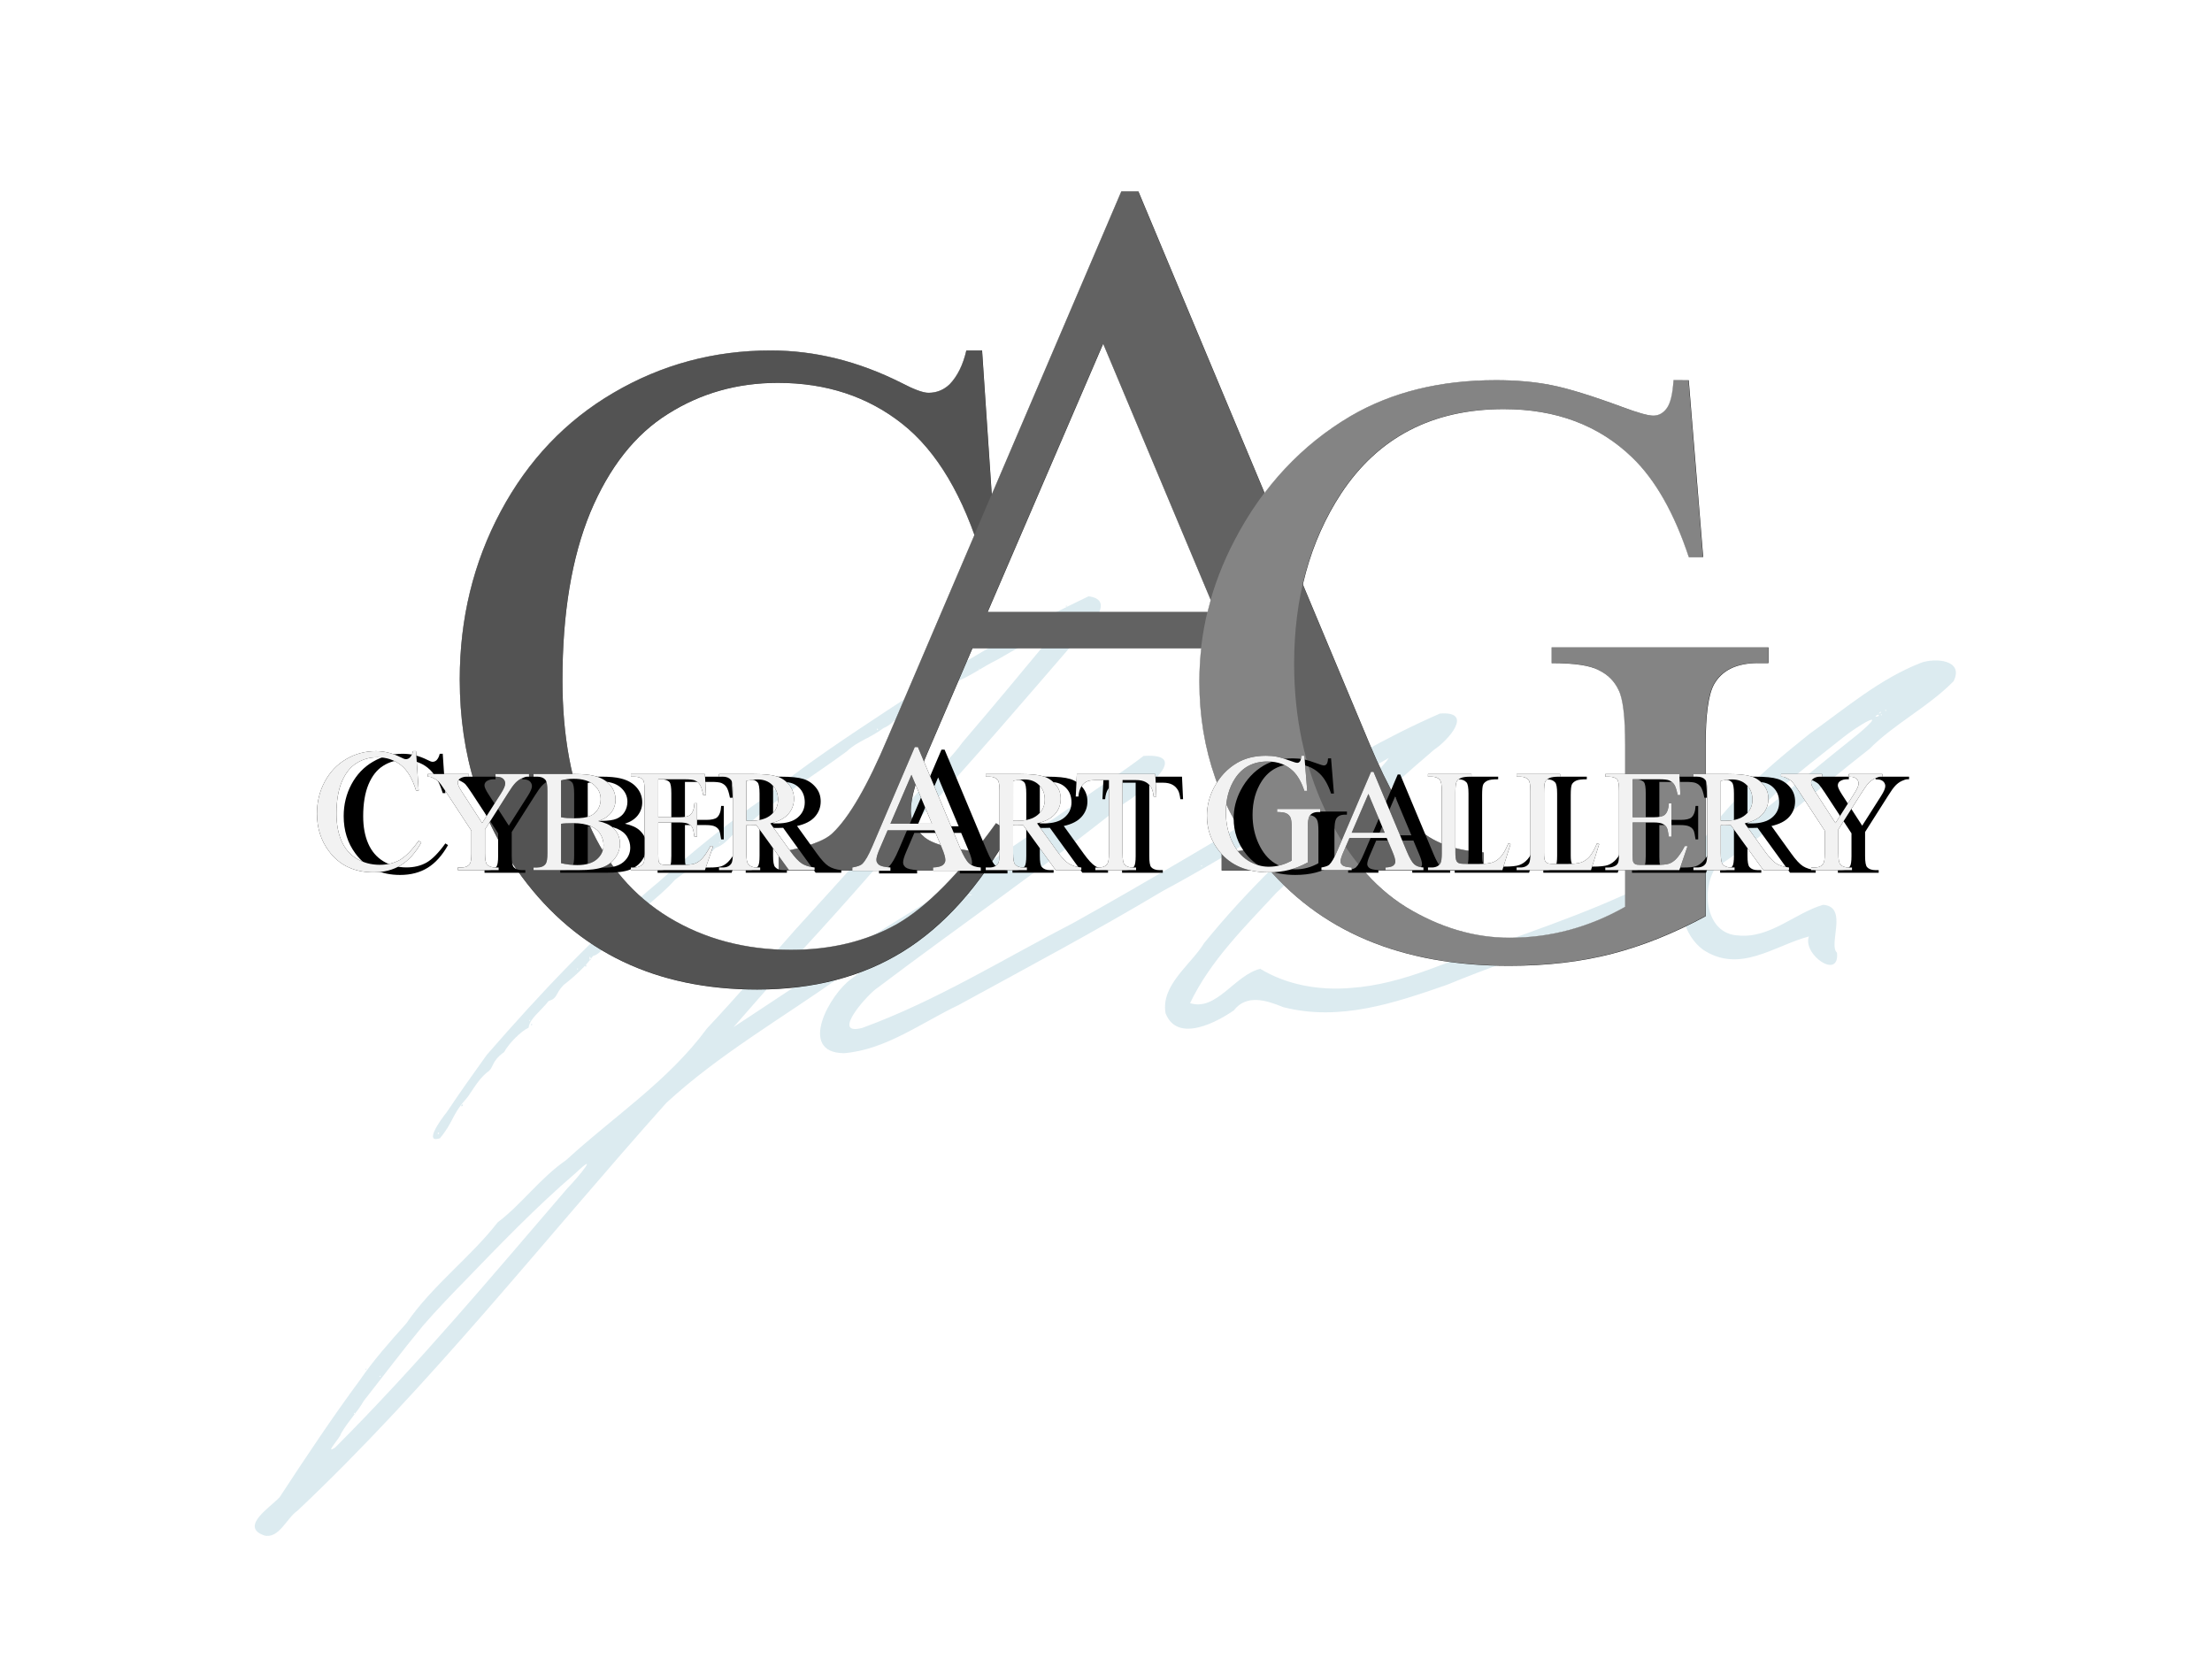 <?xml version="1.0" encoding="UTF-8" standalone="no"?>
<svg
   xmlns:dc="http://purl.org/dc/elements/1.1/"
   xmlns:cc="http://creativecommons.org/ns#"
   xmlns:rdf="http://www.w3.org/1999/02/22-rdf-syntax-ns#"
   xmlns:svg="http://www.w3.org/2000/svg"
   xmlns="http://www.w3.org/2000/svg"
   xmlns:sodipodi="http://sodipodi.sourceforge.net/DTD/sodipodi-0.dtd"
   xmlns:inkscape="http://www.inkscape.org/namespaces/inkscape"
   width="800"
   height="600"
   viewBox="0 0 211.667 158.75"
   version="1.1"
   id="svg4511"
   inkscape:version="1.0.2-2 (e86c870879, 2021-01-15)"
   sodipodi:docname="podpis4logoblack2.svg">
  <defs
     id="defs4505">
    <filter
       inkscape:collect="always"
       style="color-interpolation-filters:sRGB"
       id="filter1329"
       x="-0.108"
       width="1.217"
       y="-0.178"
       height="1.356">
      <feGaussianBlur
         inkscape:collect="always"
         stdDeviation="5.657"
         id="feGaussianBlur1331" />
    </filter>
    <filter
       inkscape:collect="always"
       style="color-interpolation-filters:sRGB"
       id="filter1848"
       x="-0.031"
       width="1.061"
       y="-0.382"
       height="1.763">
      <feGaussianBlur
         inkscape:collect="always"
         stdDeviation="1.906"
         id="feGaussianBlur1850" />
    </filter>
  </defs>
  <sodipodi:namedview
     id="base"
     pagecolor="#ffffff"
     bordercolor="#666666"
     borderopacity="1.0"
     inkscape:pageopacity="0.0"
     inkscape:pageshadow="2"
     inkscape:zoom="0.49497475"
     inkscape:cx="-306.52091"
     inkscape:cy="161.79369"
     inkscape:document-units="mm"
     inkscape:current-layer="layer5"
     inkscape:document-rotation="0"
     showgrid="false"
     units="px"
     showguides="true"
     inkscape:guide-bbox="true"
     inkscape:window-width="1920"
     inkscape:window-height="1001"
     inkscape:window-x="-4"
     inkscape:window-y="-4"
     inkscape:window-maximized="1">
    <sodipodi:guide
       position="-192.768,79.375"
       orientation="0,-1"
       id="guide5155" />
  </sodipodi:namedview>
  <g
     inkscape:groupmode="layer"
     id="layer3"
     inkscape:label="Warstwa 2"
     sodipodi:insensitive="true"
     style="display:inline">
    <path
       id="path847-2-9-0-7-2-3"
       style="display:inline;opacity:0.258;fill:#7ab4c6;fill-opacity:1;stroke-width:0.061"
       d="m 25.274,146.925 c -2.381,-0.846 0.629,-2.714 1.488,-3.663 2.46,-3.759 5.072,-7.681 7.667,-11.187 1.343,-1.955 2.758,-3.542 4.456,-5.443 2.437,-3.586 6.101,-6.275 8.741,-9.668 2.307,-1.74 4.022,-4.203 6.571,-5.972 4.5,-4.138 9.753,-7.545 13.458,-12.586 2.875,-3.061 5.59,-6.213 8.457,-9.454 4.361,-4.823 8.774,-9.57 12.871,-14.523 1.184,-1.087 2.338,-2.308 3.117,-3.39 3.051,-3.559 6.003,-7.128 8.954,-10.686 -1.936,0.665 -4.079,1.869 -5.594,2.759 -1.49,0.73 -2.585,1.605 -4.243,2.25 -1.1,1.088 -2.977,1.736 -4.111,2.685 -1.223,0.292 -1.507,1.197 -2.558,1.62 -1.262,0.963 -2.448,1.221 -3.521,2.232 -3.056,2.26 -6.439,4.293 -9.196,6.783 -1.652,0.599 -2,1.987 -3.364,2.456 -1.337,1.406 -2.496,1.971 -3.891,3.064 -1.51,1.719 -4.012,3.336 -5.169,4.953 -1.332,0.254 -1.405,1.962 -2.669,2.331 -0.649,0.938 -1.802,1.995 -2.815,2.774 -0.855,0.911 -0.524,1.241 -1.429,1.53 -0.757,0.979 -1.828,1.691 -1.91,2.549 -0.678,0.299 -1.861,1.452 -2.354,2.345 -1.292,0.923 -0.922,1.488 -1.628,1.937 -1.003,0.808 -1.583,2.148 -2.148,2.702 -1.195,1.368 -1.129,2.145 -2.364,3.602 -1.573,0.51 0.067,-1.759 0.666,-2.511 1.29,-1.936 2.486,-3.599 3.819,-5.469 5.166,-5.931 10.42,-11.539 16.481,-16.577 3.158,-2.818 6.518,-5.586 10.087,-8.032 3.798,-3.123 8.029,-5.888 11.959,-8.485 2.871,-1.902 5.173,-3.302 8.147,-5.045 3.358,-2.025 7.276,-3.995 10.911,-5.745 2.491,0.301 0.409,2.661 -0.62,3.543 -5.248,6.074 -10.502,12.251 -15.994,18.174 -3.909,4.485 -8.117,9.315 -12.35,13.818 -1.673,1.871 -3.351,3.822 -4.999,5.688 5.499,-3.605 10.983,-7.349 16.604,-10.796 5.653,-3.408 11.015,-7.055 16.43,-10.802 2.013,-1.442 4.213,-2.819 6.197,-4.351 4.764,-0.306 -0.044,3.398 -1.835,4.53 -7.598,6.109 -15.758,11.718 -23.63,17.667 -0.822,0.488 -4.617,4.675 -1.436,3.824 7.106,-2.596 13.515,-6.605 20.22,-10.062 6.93,-3.861 13.784,-7.978 20.525,-11.952 4.402,-2.961 9.478,-5.864 14.519,-8.061 3.299,-0.259 0.784,2.574 -0.558,3.456 -5.159,4.409 -10.059,9.022 -15.065,13.66 -3.031,3.281 -6.345,6.51 -8.289,10.594 2.528,0.803 4.265,-2.689 6.715,-3.285 2.506,1.525 5.574,2.089 8.629,1.834 5.229,-0.348 9.754,-2.803 14.543,-4.389 6.201,-2.218 12.471,-4.442 18.057,-7.875 2.676,-4.897 7.063,-8.642 11.369,-12.082 3.5,-2.478 6.627,-5.196 10.596,-6.759 1.335,-0.503 4.19,-0.327 3.15,1.755 -2.492,2.519 -5.643,4.048 -8.03,6.46 -4.876,3.814 -9.543,7.968 -14.753,11.397 -1.39,2.121 -0.938,6.32 2.173,6.469 3.057,0.302 5.435,-2.148 8.12,-2.933 2.459,0.155 0.462,3.824 1.337,4.589 0.248,2.647 -3.316,0.172 -2.693,-1.56 -3.328,0.878 -6.628,3.621 -10.177,1.232 -1.854,-1.449 -2.274,-3.887 -1.919,-5.99 -7.112,4.071 -15.092,6.305 -22.525,9.38 -5.032,1.748 -10.266,3.526 -15.677,2.141 -1.673,-0.693 -3.525,-1.235 -4.723,0.304 -1.437,1.007 -5.39,3.242 -6.54,0.276 -0.462,-2.706 2.394,-4.597 3.707,-6.727 4.033,-4.965 8.642,-9.394 13.462,-13.497 1.057,-1.623 3.284,-2.756 4.193,-4.199 -7.302,4.076 -14.281,8.79 -21.666,12.751 -6.266,3.747 -12.951,7.311 -19.494,10.887 -3.604,1.718 -7.001,4.3 -11,4.612 -4.451,-0.07 -1.302,-5.693 0.729,-7.109 2.34,-1.87 4.823,-3.261 7.124,-5.158 -2.804,1.273 -5.566,3.457 -8.266,5.021 -5.561,3.946 -11.522,7.362 -16.555,11.996 -11.675,13.06 -22.558,27.008 -35.319,39.047 -0.995,0.659 -1.76,2.722 -3.175,2.349 z m 6.8,-8.414 c 7.879,-7.884 14.958,-16.355 22.216,-24.799 1.19,-1.217 3.101,-3.644 0.781,-1.452 -3.783,3.243 -7.276,6.878 -10.709,10.432 -0.8,0.81 -2.751,2.833 -3.872,4.149 -1.91,2.305 -3.769,4.779 -5.688,7.217 -0.557,1.017 -1.443,1.863 -2.177,3.131 -0.025,0.344 -1.66,2.072 -0.552,1.322 z m 1.883,-3.26 c -0.073,-0.221 -0.149,0.216 0,0 z m 2.448,-3.505 c 0.068,-0.233 -0.235,0.038 0,0 z m 5.629,-23.297 c -0.155,-0.224 -0.233,0.217 0,0 z m 8.712,-10.829 c -0.091,-0.13 -0.156,0.235 0,0 z m 4.568,-4.901 c -0.073,-0.221 -0.149,0.216 0,0 z m 1.25,-0.942 c -0.239,-0.651 -0.178,0.41 0,0 z m 1.021,-1.172 c -0.313,-0.216 -0.285,0.122 0,0 z m 31.623,-2.379 c 4.481,-2.925 -1.722,0.529 0,0 z m 3.144,-2.418 c -0.236,-0.098 0.204,0.278 0,0 z m 0.454,-0.129 c 0.678,-0.141 -0.604,-0.052 0,0 z m 22.223,-2.823 c -0.149,-0.216 -0.073,0.221 0,0 z m -46.133,-2.239 c -0.073,-0.221 -0.149,0.216 0,0 z m 98.285,-1.83 c -0.103,-0.211 -0.128,0.318 0,0 z m 0.464,-0.351 c 0.529,-0.492 -0.909,0.561 0,0 z m 0.686,-0.571 c 3.231,-2.49 6.239,-5.071 9.531,-7.669 3.024,-2.569 -0.014,-0.832 -1.57,0.432 -2.999,2.42 -5.746,4.35 -8.262,7.272 l 0.302,-0.034 z m -84.309,-8.078 c -0.217,-0.23 -0.075,0.239 0,0 z m 95.744,-1.271 c 0.157,-0.384 -0.726,0.259 0,0 z m 0.303,-0.12 c -0.149,-0.216 -0.073,0.221 0,0 z m -0.123,-0.179 c 0.234,-0.326 -0.449,0.244 0,0 z m 0.546,-0.244 c -0.149,-0.216 -0.073,0.221 0,0 z M 93.714,63.968 c -0.116,0.025 0.086,0.265 0,0 z M 34.986,131.016 c 0.149,-0.216 0.073,0.221 0,0 z m 9.137,-25.154 c 0.082,-0.401 0.357,-0.003 0,0 z m 6.654,-7.82 c 0.233,-0.217 0.155,0.224 0,0 z m 5.204,-5.578 c 0.023,-0.504 0.263,0.199 0,0 z m 44.71,-33.811 c 0.236,-0.197 0.243,0.108 0,0 z m 1.271,-0.627 c 0.028,-0.162 0.358,0.054 0,0 z"
       sodipodi:nodetypes="cccccccccccccccccccccccccccccccccccccccccccccccccccccccccccccccccccccccccccccccccccccccccccccccccccccccccccccccccccccccccccccccccccccccccccccccccccc" />
  </g>
  <g
     inkscape:groupmode="layer"
     id="layer4"
     inkscape:label="Warstwa 3"
     style="display:inline;filter:url(#filter1329)"
     sodipodi:insensitive="true">
    <g
       id="g1030-1"
       style="font-size:18.393px;line-height:1.25;font-family:'Futura Md BT';-inkscape-font-specification:'Futura Md BT';letter-spacing:0px;word-spacing:0px;display:inline;fill:#000000;stroke-width:0.46"
       transform="matrix(3.052,0,0,3.052,22.34,8.342)">
      <g
         aria-label="C"
         id="text865-2-8-8-3-6"
         style="font-size:28.941px;line-height:1.25;font-family:'Futura Md BT';-inkscape-font-specification:'Futura Md BT';letter-spacing:0px;word-spacing:0px;fill:#000000;stroke-width:0.333">
        <path
           d="m 23.472,8.254 0.438,6.514 H 23.472 Q 22.596,11.843 20.971,10.557 19.345,9.271 17.07,9.271 q -1.908,0 -3.448,0.975 -1.54,0.961 -2.431,3.081 -0.876,2.12 -0.876,5.271 0,2.6 0.834,4.508 0.834,1.908 2.501,2.925 1.682,1.017 3.83,1.017 1.865,0 3.293,-0.791 1.427,-0.805 3.137,-3.18 l 0.438,0.283 q -1.441,2.558 -3.363,3.745 -1.922,1.187 -4.564,1.187 -4.762,0 -7.376,-3.533 -1.95,-2.628 -1.95,-6.189 0,-2.869 1.286,-5.271 1.286,-2.402 3.533,-3.716 2.261,-1.328 4.932,-1.328 2.077,0 4.098,1.017 0.594,0.311 0.848,0.311 0.382,0 0.664,-0.268 0.367,-0.382 0.523,-1.06 z"
           style="font-style:normal;font-variant:normal;font-weight:normal;font-stretch:normal;font-family:'Times New Roman';-inkscape-font-specification:'Times New Roman, ';fill:#000000;stroke-width:0.333"
           id="path8447-7" />
      </g>
      <g
         aria-label=" A"
         id="text865-6-1-0-2-4-1"
         style="font-size:31.435px;line-height:1.25;font-family:'Futura Md BT';-inkscape-font-specification:'Futura Md BT';letter-spacing:0px;word-spacing:0px;fill:#000000;stroke-width:0.361">
        <path
           d="m 31.229,17.591 h -8.058 l -1.412,3.285 q -0.522,1.213 -0.522,1.811 0,0.476 0.445,0.844 0.46,0.353 1.965,0.46 v 0.568 h -6.554 v -0.568 q 1.305,-0.23 1.688,-0.599 0.783,-0.737 1.734,-2.993 L 27.837,3.27 h 0.537 L 35.619,20.584 q 0.875,2.087 1.581,2.717 0.721,0.614 1.995,0.691 v 0.568 h -8.212 v -0.568 q 1.243,-0.061 1.673,-0.414 0.445,-0.353 0.445,-0.86 0,-0.675 -0.614,-2.134 z M 30.799,16.455 27.269,8.044 23.647,16.455 Z"
           style="font-style:normal;font-variant:normal;font-weight:normal;font-stretch:normal;font-family:'Times New Roman';-inkscape-font-specification:'Times New Roman, ';fill:#000000;stroke-width:0.361"
           id="path8444-3" />
      </g>
      <path
         d="m 45.628,9.188 0.453,5.542 H 45.628 q -0.686,-2.072 -1.774,-3.121 -1.567,-1.515 -4.027,-1.515 -3.354,0 -5.102,2.654 -1.463,2.24 -1.463,5.335 0,2.512 0.971,4.584 0.971,2.072 2.538,3.043 1.58,0.958 3.237,0.958 0.971,0 1.878,-0.246 0.906,-0.246 1.748,-0.725 v -5.076 q 0,-1.321 -0.207,-1.722 -0.194,-0.414 -0.622,-0.622 -0.414,-0.22 -1.476,-0.22 v -0.492 h 6.798 v 0.492 h -0.324 q -1.01,0 -1.385,0.673 -0.259,0.479 -0.259,1.89 v 5.374 q -1.489,0.803 -2.939,1.178 -1.45,0.376 -3.224,0.376 -5.089,0 -7.73,-3.263 -1.981,-2.447 -1.981,-5.646 0,-2.318 1.114,-4.441 1.321,-2.525 3.626,-3.885 1.929,-1.127 4.558,-1.127 0.958,0 1.735,0.155 0.79,0.155 2.227,0.686 0.725,0.272 0.971,0.272 0.246,0 0.414,-0.22 0.181,-0.233 0.22,-0.893 z"
         style="font-style:normal;font-variant:normal;font-weight:normal;font-stretch:normal;font-size:26.519px;line-height:1.25;font-family:'Times New Roman';-inkscape-font-specification:'Times New Roman, ';letter-spacing:0px;word-spacing:0px;fill:#000000;fill-opacity:1;stroke-width:0.305"
         id="path8450-3" />
    </g>
  </g>
  <g
     inkscape:label="Warstwa 1"
     inkscape:groupmode="layer"
     id="layer1"
     style="display:inline;opacity:0.545"
     sodipodi:insensitive="true">
    <g
       aria-label="CYBER ART GALLERY"
       id="text835-2-1-7-4-1"
       style="font-size:18.393px;line-height:1.25;font-family:'Futura Md BT';-inkscape-font-specification:'Futura Md BT';letter-spacing:0px;word-spacing:0px;display:inline;opacity:1;stroke-width:0.46"
       transform="matrix(2.626,0,0,2.626,21.999,14.648)">
      <g
         id="g1560-7-7-2-4"
         transform="matrix(1.162,0,0,1.162,0.13,-2.402)">
        <g
           id="g1030">
          <g
             aria-label="C"
             id="text865-2-8-8-3"
             style="font-size:28.941px;line-height:1.25;font-family:'Futura Md BT';-inkscape-font-specification:'Futura Md BT';letter-spacing:0px;word-spacing:0px;fill:#999999;stroke-width:0.333">
            <path
               d="m 23.472,8.254 0.438,6.514 H 23.472 Q 22.596,11.843 20.971,10.557 19.345,9.271 17.07,9.271 q -1.908,0 -3.448,0.975 -1.54,0.961 -2.431,3.081 -0.876,2.12 -0.876,5.271 0,2.6 0.834,4.508 0.834,1.908 2.501,2.925 1.682,1.017 3.83,1.017 1.865,0 3.293,-0.791 1.427,-0.805 3.137,-3.18 l 0.438,0.283 q -1.441,2.558 -3.363,3.745 -1.922,1.187 -4.564,1.187 -4.762,0 -7.376,-3.533 -1.95,-2.628 -1.95,-6.189 0,-2.869 1.286,-5.271 1.286,-2.402 3.533,-3.716 2.261,-1.328 4.932,-1.328 2.077,0 4.098,1.017 0.594,0.311 0.848,0.311 0.382,0 0.664,-0.268 0.367,-0.382 0.523,-1.06 z"
               style="font-style:normal;font-variant:normal;font-weight:normal;font-stretch:normal;font-family:'Times New Roman';-inkscape-font-specification:'Times New Roman, ';fill:#999999;stroke-width:0.333"
               id="path8447" />
          </g>
          <g
             aria-label=" A"
             id="text865-6-1-0-2-4"
             style="font-size:31.435px;line-height:1.25;font-family:'Futura Md BT';-inkscape-font-specification:'Futura Md BT';letter-spacing:0px;word-spacing:0px;fill:#b3b3b3;stroke-width:0.361">
            <path
               d="m 31.229,17.591 h -8.058 l -1.412,3.285 q -0.522,1.213 -0.522,1.811 0,0.476 0.445,0.844 0.46,0.353 1.965,0.46 v 0.568 h -6.554 v -0.568 q 1.305,-0.23 1.688,-0.599 0.783,-0.737 1.734,-2.993 L 27.837,3.27 h 0.537 L 35.619,20.584 q 0.875,2.087 1.581,2.717 0.721,0.614 1.995,0.691 v 0.568 h -8.212 v -0.568 q 1.243,-0.061 1.673,-0.414 0.445,-0.353 0.445,-0.86 0,-0.675 -0.614,-2.134 z M 30.799,16.455 27.269,8.044 23.647,16.455 Z"
               style="font-style:normal;font-variant:normal;font-weight:normal;font-stretch:normal;font-family:'Times New Roman';-inkscape-font-specification:'Times New Roman, ';fill:#b3b3b3;stroke-width:0.361"
               id="path8444" />
          </g>
          <path
             d="m 45.628,9.188 0.453,5.542 H 45.628 q -0.686,-2.072 -1.774,-3.121 -1.567,-1.515 -4.027,-1.515 -3.354,0 -5.102,2.654 -1.463,2.24 -1.463,5.335 0,2.512 0.971,4.584 0.971,2.072 2.538,3.043 1.58,0.958 3.237,0.958 0.971,0 1.878,-0.246 0.906,-0.246 1.748,-0.725 v -5.076 q 0,-1.321 -0.207,-1.722 -0.194,-0.414 -0.622,-0.622 -0.414,-0.22 -1.476,-0.22 v -0.492 h 6.798 v 0.492 h -0.324 q -1.01,0 -1.385,0.673 -0.259,0.479 -0.259,1.89 v 5.374 q -1.489,0.803 -2.939,1.178 -1.45,0.376 -3.224,0.376 -5.089,0 -7.73,-3.263 -1.981,-2.447 -1.981,-5.646 0,-2.318 1.114,-4.441 1.321,-2.525 3.626,-3.885 1.929,-1.127 4.558,-1.127 0.958,0 1.735,0.155 0.79,0.155 2.227,0.686 0.725,0.272 0.971,0.272 0.246,0 0.414,-0.22 0.181,-0.233 0.22,-0.893 z"
             style="font-style:normal;font-variant:normal;font-weight:normal;font-stretch:normal;font-size:26.519px;line-height:1.25;font-family:'Times New Roman';-inkscape-font-specification:'Times New Roman, ';letter-spacing:0px;word-spacing:0px;fill:#f2f2f2;fill-opacity:1;stroke-width:0.305"
             id="path8450" />
        </g>
      </g>
    </g>
  </g>
  <g
     inkscape:groupmode="layer"
     id="layer5"
     inkscape:label="Warstwa 4"
     style="display:inline;filter:url(#filter1848)">
    <g
       id="g1348-0"
       style="display:inline;fill:#000000">
      <path
         d="m 39.81,71.876 0.253,3.77 H 39.81 q -0.507,-1.693 -1.447,-2.437 -0.94,-0.744 -2.257,-0.744 -1.104,0 -1.995,0.564 -0.891,0.556 -1.407,1.783 -0.507,1.227 -0.507,3.05 0,1.505 0.482,2.609 0.482,1.104 1.447,1.693 0.973,0.589 2.216,0.589 1.079,0 1.905,-0.458 0.826,-0.466 1.815,-1.84 l 0.253,0.164 q -0.834,1.48 -1.946,2.167 -1.112,0.687 -2.641,0.687 -2.756,0 -4.269,-2.044 -1.128,-1.521 -1.128,-3.582 0,-1.66 0.744,-3.05 0.744,-1.39 2.044,-2.151 1.308,-0.769 2.854,-0.769 1.202,0 2.371,0.589 0.343,0.18 0.491,0.18 0.221,0 0.384,-0.155 0.213,-0.221 0.303,-0.613 z"
         style="font-style:normal;font-variant:normal;font-weight:normal;font-stretch:normal;font-size:18.393px;line-height:1.25;font-family:'Times New Roman';-inkscape-font-specification:'Times New Roman, ';letter-spacing:0px;word-spacing:0px;display:inline;fill:#000000;stroke-width:0.419"
         id="path832-4-1-1-6-3" />
      <path
         d="m 47.415,74.069 h 3.207 v 0.251 h -0.176 q -0.176,0 -0.515,0.156 -0.339,0.156 -0.617,0.447 -0.278,0.291 -0.685,0.949 l -2.217,3.491 v 2.305 q 0,0.847 0.19,1.058 0.258,0.285 0.814,0.285 h 0.298 v 0.251 h -3.905 v -0.251 h 0.325 q 0.583,0 0.827,-0.353 0.149,-0.217 0.149,-0.99 v -2.176 l -2.522,-3.851 q -0.447,-0.678 -0.61,-0.847 -0.156,-0.17 -0.658,-0.407 -0.135,-0.068 -0.393,-0.068 v -0.251 h 3.932 v 0.251 h -0.203 q -0.319,0 -0.59,0.149 -0.264,0.149 -0.264,0.447 0,0.244 0.414,0.881 l 1.919,2.963 1.803,-2.834 q 0.407,-0.637 0.407,-0.949 0,-0.19 -0.102,-0.339 -0.095,-0.149 -0.278,-0.23 -0.183,-0.088 -0.549,-0.088 z"
         style="font-style:normal;font-variant:normal;font-weight:normal;font-stretch:normal;font-size:18.393px;line-height:1.25;font-family:'Times New Roman';-inkscape-font-specification:'Times New Roman, ';letter-spacing:0px;word-spacing:0px;display:inline;fill:#000000;stroke-width:0.347"
         id="path834-5-5-7-7-2" />
      <path
         d="m 57.238,78.57 q 0.956,0.203 1.43,0.651 0.658,0.624 0.658,1.525 0,0.685 -0.434,1.315 -0.434,0.624 -1.193,0.915 -0.752,0.285 -2.305,0.285 h -4.339 v -0.251 h 0.346 q 0.576,0 0.827,-0.366 0.156,-0.237 0.156,-1.01 v -5.939 q 0,-0.854 -0.197,-1.078 -0.264,-0.298 -0.786,-0.298 h -0.346 v -0.251 h 3.973 q 1.112,0 1.783,0.163 1.017,0.244 1.552,0.868 0.536,0.617 0.536,1.424 0,0.691 -0.42,1.241 -0.42,0.542 -1.241,0.807 z m -3.552,-0.366 q 0.251,0.047 0.569,0.075 0.325,0.021 0.712,0.021 0.99,0 1.485,-0.21 0.502,-0.217 0.766,-0.658 0.264,-0.441 0.264,-0.963 0,-0.807 -0.658,-1.376 -0.658,-0.569 -1.919,-0.569 -0.678,0 -1.22,0.149 z m 0,4.393 q 0.786,0.183 1.552,0.183 1.227,0 1.871,-0.549 0.644,-0.556 0.644,-1.369 0,-0.536 -0.291,-1.03 -0.292,-0.495 -0.949,-0.78 -0.658,-0.285 -1.627,-0.285 -0.42,0 -0.719,0.014 -0.298,0.014 -0.481,0.047 z"
         style="font-style:normal;font-variant:normal;font-weight:normal;font-stretch:normal;font-size:18.393px;line-height:1.25;font-family:'Times New Roman';-inkscape-font-specification:'Times New Roman, ';letter-spacing:0px;word-spacing:0px;display:inline;fill:#000000;stroke-width:0.347"
         id="path836-8-0-5-5-8" />
      <path
         d="m 62.987,74.57 v 3.634 h 2.02 q 0.786,0 1.051,-0.237 0.353,-0.312 0.393,-1.098 h 0.251 v 3.2 h -0.251 q -0.095,-0.671 -0.19,-0.861 -0.122,-0.237 -0.4,-0.373 -0.278,-0.135 -0.854,-0.135 h -2.02 v 3.03 q 0,0.61 0.054,0.746 0.054,0.129 0.19,0.21 0.135,0.075 0.515,0.075 h 1.559 q 0.78,0 1.132,-0.108 0.352,-0.108 0.678,-0.427 0.42,-0.42 0.861,-1.268 h 0.271 l -0.793,2.305 H 60.37 V 83.01 h 0.325 q 0.325,0 0.617,-0.156 0.217,-0.108 0.291,-0.325 0.081,-0.217 0.081,-0.888 v -5.972 q 0,-0.875 -0.176,-1.078 -0.244,-0.271 -0.814,-0.271 H 60.37 V 74.069 h 7.084 l 0.102,2.013 h -0.264 q -0.142,-0.725 -0.319,-0.997 -0.169,-0.271 -0.508,-0.414 -0.271,-0.102 -0.956,-0.102 z"
         style="font-style:normal;font-variant:normal;font-weight:normal;font-stretch:normal;font-size:18.393px;line-height:1.25;font-family:'Times New Roman';-inkscape-font-specification:'Times New Roman, ';letter-spacing:0px;word-spacing:0px;display:inline;fill:#000000;stroke-width:0.347"
         id="path838-6-3-6-97-6" />
      <path
         d="m 77.949,83.261 h -2.454 l -3.112,-4.298 q -0.346,0.014 -0.563,0.014 -0.088,0 -0.19,0 -0.102,-0.007 -0.21,-0.014 v 2.671 q 0,0.868 0.19,1.078 0.258,0.298 0.773,0.298 h 0.359 v 0.251 h -3.939 v -0.251 h 0.346 q 0.583,0 0.834,-0.38 0.143,-0.21 0.143,-0.997 v -5.939 q 0,-0.868 -0.19,-1.078 -0.264,-0.298 -0.786,-0.298 H 68.804 V 74.069 h 3.349 q 1.464,0 2.156,0.217 0.698,0.21 1.18,0.786 0.488,0.569 0.488,1.363 0,0.847 -0.556,1.471 -0.549,0.624 -1.708,0.881 l 1.898,2.637 q 0.651,0.908 1.119,1.207 0.468,0.298 1.22,0.38 z m -6.528,-4.725 q 0.129,0 0.224,0.007 0.095,0 0.156,0 1.315,0 1.98,-0.569 0.671,-0.569 0.671,-1.451 0,-0.861 -0.542,-1.397 -0.536,-0.542 -1.424,-0.542 -0.393,0 -1.064,0.129 z"
         style="font-style:normal;font-variant:normal;font-weight:normal;font-stretch:normal;font-size:18.393px;line-height:1.25;font-family:'Times New Roman';-inkscape-font-specification:'Times New Roman, ';letter-spacing:0px;word-spacing:0px;display:inline;fill:#000000;stroke-width:0.347"
         id="path840-3-3-5-3-8" />
      <path
         d="m 89.418,79.451 h -4.481 l -0.785,1.827 q -0.29,0.674 -0.29,1.007 0,0.265 0.248,0.469 0.256,0.196 1.093,0.256 v 0.316 h -3.645 v -0.316 q 0.726,-0.128 0.939,-0.333 0.435,-0.41 0.965,-1.664 l 4.072,-9.526 h 0.299 l 4.029,9.628 q 0.487,1.161 0.879,1.511 0.401,0.341 1.11,0.384 v 0.316 h -4.567 v -0.316 q 0.691,-0.034 0.93,-0.23 0.248,-0.196 0.248,-0.478 0,-0.376 -0.341,-1.186 z m -0.239,-0.632 -1.963,-4.678 -2.015,4.678 z"
         style="font-style:normal;font-variant:normal;font-weight:normal;font-stretch:normal;font-size:18.393px;line-height:1.25;font-family:'Times New Roman';-inkscape-font-specification:'Times New Roman, ';letter-spacing:0px;word-spacing:0px;display:inline;fill:#000000;stroke-width:0.437"
         id="path842-8-0-32-9-8" />
      <path
         d="m 103.472,83.261 h -2.454 l -3.112,-4.298 q -0.346,0.014 -0.563,0.014 -0.088,0 -0.19,0 -0.102,-0.007 -0.21,-0.014 v 2.671 q 0,0.868 0.19,1.078 0.258,0.298 0.773,0.298 h 0.359 v 0.251 H 94.327 v -0.251 h 0.346 q 0.583,0 0.834,-0.38 0.142,-0.21 0.142,-0.997 v -5.939 q 0,-0.868 -0.19,-1.078 -0.264,-0.298 -0.786,-0.298 H 94.327 V 74.069 h 3.349 q 1.464,0 2.156,0.217 0.698,0.21 1.18,0.786 0.488,0.569 0.488,1.363 0,0.847 -0.556,1.471 -0.549,0.624 -1.708,0.881 l 1.898,2.637 q 0.651,0.908 1.119,1.207 0.468,0.298 1.22,0.38 z m -6.528,-4.725 q 0.129,0 0.224,0.007 0.095,0 0.156,0 1.315,0 1.98,-0.569 0.671,-0.569 0.671,-1.451 0,-0.861 -0.542,-1.397 -0.536,-0.542 -1.424,-0.542 -0.393,0 -1.064,0.129 z"
         style="font-style:normal;font-variant:normal;font-weight:normal;font-stretch:normal;font-size:18.393px;line-height:1.25;font-family:'Times New Roman';-inkscape-font-specification:'Times New Roman, ';letter-spacing:0px;word-spacing:0px;display:inline;fill:#000000;stroke-width:0.347"
         id="path844-2-2-4-6-4" />
      <path
         d="m 110.55,74.069 0.102,2.156 h -0.258 q -0.075,-0.569 -0.203,-0.814 -0.21,-0.393 -0.563,-0.576 -0.346,-0.19 -0.915,-0.19 h -1.295 v 7.023 q 0,0.847 0.183,1.058 0.258,0.285 0.793,0.285 h 0.319 v 0.251 h -3.898 v -0.251 h 0.325 q 0.583,0 0.827,-0.353 0.149,-0.217 0.149,-0.99 v -7.023 h -1.105 q -0.644,0 -0.915,0.095 -0.353,0.129 -0.603,0.495 -0.251,0.366 -0.298,0.99 h -0.258 l 0.108,-2.156 z"
         style="font-style:normal;font-variant:normal;font-weight:normal;font-stretch:normal;font-size:18.393px;line-height:1.25;font-family:'Times New Roman';-inkscape-font-specification:'Times New Roman, ';letter-spacing:0px;word-spacing:0px;display:inline;fill:#000000;stroke-width:0.347"
         id="path846-4-9-01-4-1" />
      <path
         d="m 124.814,72.316 0.275,3.367 h -0.275 q -0.417,-1.259 -1.078,-1.896 -0.952,-0.92 -2.446,-0.92 -2.037,0 -3.099,1.613 -0.889,1.361 -0.889,3.241 0,1.526 0.59,2.785 0.59,1.259 1.542,1.849 0.96,0.582 1.967,0.582 0.59,0 1.141,-0.149 0.551,-0.149 1.062,-0.441 v -3.084 q 0,-0.802 -0.126,-1.046 -0.118,-0.252 -0.378,-0.378 -0.252,-0.134 -0.897,-0.134 v -0.299 h 4.13 v 0.299 h -0.197 q -0.614,0 -0.842,0.409 -0.157,0.291 -0.157,1.149 v 3.265 q -0.905,0.488 -1.786,0.716 -0.881,0.228 -1.959,0.228 -3.092,0 -4.696,-1.982 -1.204,-1.487 -1.204,-3.43 0,-1.408 0.677,-2.698 0.802,-1.534 2.203,-2.36 1.172,-0.684 2.769,-0.684 0.582,0 1.054,0.095 0.48,0.094 1.353,0.417 0.441,0.165 0.59,0.165 0.149,0 0.252,-0.134 0.11,-0.142 0.134,-0.543 z"
         style="font-style:normal;font-variant:normal;font-weight:normal;font-stretch:normal;font-size:18.393px;line-height:1.25;font-family:'Times New Roman';-inkscape-font-specification:'Times New Roman, ';letter-spacing:0px;word-spacing:0px;display:inline;fill:#000000;stroke-width:0.403"
         id="path848-1-8-71-4-6" />
      <path
         d="m 132.691,80.183 h -3.559 l -0.624,1.451 q -0.23,0.536 -0.23,0.8 0,0.21 0.197,0.373 0.203,0.156 0.868,0.203 v 0.251 h -2.895 v -0.251 q 0.576,-0.102 0.746,-0.264 0.346,-0.325 0.766,-1.322 l 3.234,-7.566 h 0.237 l 3.2,7.647 q 0.386,0.922 0.698,1.2 0.319,0.271 0.881,0.305 v 0.251 h -3.627 v -0.251 q 0.549,-0.027 0.739,-0.183 0.197,-0.156 0.197,-0.38 0,-0.298 -0.271,-0.942 z m -0.189,-0.502 -1.559,-3.715 -1.6,3.715 z"
         style="font-style:normal;font-variant:normal;font-weight:normal;font-stretch:normal;font-size:18.393px;line-height:1.25;font-family:'Times New Roman';-inkscape-font-specification:'Times New Roman, ';letter-spacing:0px;word-spacing:0px;display:inline;fill:#000000;stroke-width:0.347"
         id="path850-5-7-1-9-0" />
      <path
         d="m 144.324,80.719 0.224,0.047 -0.786,2.495 h -7.118 v -0.251 h 0.346 q 0.583,0 0.834,-0.38 0.142,-0.217 0.142,-1.003 v -5.932 q 0,-0.861 -0.19,-1.078 -0.264,-0.298 -0.786,-0.298 h -0.346 v -0.251 h 4.162 v 0.251 q -0.732,-0.007 -1.03,0.135 -0.291,0.142 -0.4,0.359 -0.108,0.217 -0.108,1.037 v 5.776 q 0,0.563 0.108,0.773 0.082,0.142 0.251,0.21 0.169,0.068 1.058,0.068 h 0.671 q 1.058,0 1.485,-0.156 0.427,-0.156 0.78,-0.549 0.353,-0.4 0.705,-1.254 z"
         style="font-style:normal;font-variant:normal;font-weight:normal;font-stretch:normal;font-size:18.393px;line-height:1.25;font-family:'Times New Roman';-inkscape-font-specification:'Times New Roman, ';letter-spacing:0px;word-spacing:0px;display:inline;fill:#000000;stroke-width:0.347"
         id="path852-3-2-1-5-1" />
      <path
         d="m 152.805,80.719 0.224,0.047 -0.786,2.495 h -7.118 v -0.251 h 0.346 q 0.583,0 0.834,-0.38 0.142,-0.217 0.142,-1.003 v -5.932 q 0,-0.861 -0.19,-1.078 -0.264,-0.298 -0.786,-0.298 h -0.346 v -0.251 h 4.162 v 0.251 q -0.732,-0.007 -1.03,0.135 -0.291,0.142 -0.4,0.359 -0.108,0.217 -0.108,1.037 v 5.776 q 0,0.563 0.108,0.773 0.082,0.142 0.251,0.21 0.17,0.068 1.058,0.068 h 0.671 q 1.058,0 1.485,-0.156 0.427,-0.156 0.78,-0.549 0.353,-0.4 0.705,-1.254 z"
         style="font-style:normal;font-variant:normal;font-weight:normal;font-stretch:normal;font-size:18.393px;line-height:1.25;font-family:'Times New Roman';-inkscape-font-specification:'Times New Roman, ';letter-spacing:0px;word-spacing:0px;display:inline;fill:#000000;stroke-width:0.347"
         id="path854-8-9-3-6-8" />
      <path
         d="m 156.228,74.57 v 3.634 h 2.02 q 0.786,0 1.051,-0.237 0.353,-0.312 0.393,-1.098 h 0.251 v 3.2 h -0.251 q -0.095,-0.671 -0.19,-0.861 -0.122,-0.237 -0.4,-0.373 -0.278,-0.135 -0.854,-0.135 h -2.02 v 3.03 q 0,0.61 0.054,0.746 0.054,0.129 0.19,0.21 0.135,0.075 0.515,0.075 h 1.559 q 0.78,0 1.132,-0.108 0.352,-0.108 0.678,-0.427 0.42,-0.42 0.861,-1.268 h 0.271 l -0.793,2.305 h -7.084 V 83.01 h 0.325 q 0.325,0 0.617,-0.156 0.217,-0.108 0.291,-0.325 0.082,-0.217 0.082,-0.888 v -5.972 q 0,-0.875 -0.176,-1.078 -0.244,-0.271 -0.813,-0.271 H 153.612 V 74.069 h 7.084 l 0.102,2.013 h -0.264 q -0.143,-0.725 -0.319,-0.997 -0.169,-0.271 -0.508,-0.414 -0.271,-0.102 -0.956,-0.102 z"
         style="font-style:normal;font-variant:normal;font-weight:normal;font-stretch:normal;font-size:18.393px;line-height:1.25;font-family:'Times New Roman';-inkscape-font-specification:'Times New Roman, ';letter-spacing:0px;word-spacing:0px;display:inline;fill:#000000;stroke-width:0.347"
         id="path856-18-1-3-3-9" />
      <path
         d="m 171.19,83.261 h -2.454 l -3.112,-4.298 q -0.346,0.014 -0.563,0.014 -0.088,0 -0.19,0 -0.102,-0.007 -0.21,-0.014 v 2.671 q 0,0.868 0.19,1.078 0.258,0.298 0.773,0.298 h 0.359 v 0.251 h -3.939 v -0.251 h 0.346 q 0.583,0 0.834,-0.38 0.142,-0.21 0.142,-0.997 v -5.939 q 0,-0.868 -0.19,-1.078 -0.264,-0.298 -0.786,-0.298 h -0.346 V 74.069 h 3.349 q 1.464,0 2.156,0.217 0.698,0.21 1.18,0.786 0.488,0.569 0.488,1.363 0,0.847 -0.556,1.471 -0.549,0.624 -1.708,0.881 l 1.898,2.637 q 0.651,0.908 1.119,1.207 0.468,0.298 1.22,0.38 z m -6.528,-4.725 q 0.129,0 0.224,0.007 0.095,0 0.156,0 1.315,0 1.979,-0.569 0.671,-0.569 0.671,-1.451 0,-0.861 -0.542,-1.397 -0.536,-0.542 -1.424,-0.542 -0.393,0 -1.064,0.129 z"
         style="font-style:normal;font-variant:normal;font-weight:normal;font-stretch:normal;font-size:18.393px;line-height:1.25;font-family:'Times New Roman';-inkscape-font-specification:'Times New Roman, ';letter-spacing:0px;word-spacing:0px;display:inline;fill:#000000;stroke-width:0.347"
         id="path858-3-5-9-9-6" />
      <path
         d="m 176.918,74.069 h 3.207 v 0.251 h -0.176 q -0.176,0 -0.515,0.156 -0.339,0.156 -0.617,0.447 -0.278,0.291 -0.685,0.949 l -2.217,3.491 v 2.305 q 0,0.847 0.19,1.058 0.258,0.285 0.814,0.285 h 0.298 v 0.251 h -3.905 v -0.251 h 0.325 q 0.583,0 0.827,-0.353 0.149,-0.217 0.149,-0.99 v -2.176 l -2.522,-3.851 q -0.447,-0.678 -0.61,-0.847 -0.156,-0.17 -0.658,-0.407 -0.135,-0.068 -0.393,-0.068 v -0.251 h 3.932 v 0.251 h -0.203 q -0.319,0 -0.59,0.149 -0.264,0.149 -0.264,0.447 0,0.244 0.413,0.881 l 1.919,2.963 1.803,-2.834 q 0.407,-0.637 0.407,-0.949 0,-0.19 -0.102,-0.339 -0.095,-0.149 -0.278,-0.23 -0.183,-0.088 -0.549,-0.088 z"
         style="font-style:normal;font-variant:normal;font-weight:normal;font-stretch:normal;font-size:18.393px;line-height:1.25;font-family:'Times New Roman';-inkscape-font-specification:'Times New Roman, ';letter-spacing:0px;word-spacing:0px;display:inline;fill:#000000;stroke-width:0.347"
         id="path860-6-7-5-0-2" />
    </g>
    <g
       id="g1348-0-0"
       style="display:inline;fill:#000000;filter:url(#filter1848)"
       transform="translate(2.556,0.251)">
      <path
         d="m 39.81,71.876 0.253,3.77 H 39.81 q -0.507,-1.693 -1.447,-2.437 -0.94,-0.744 -2.257,-0.744 -1.104,0 -1.995,0.564 -0.891,0.556 -1.407,1.783 -0.507,1.227 -0.507,3.05 0,1.505 0.482,2.609 0.482,1.104 1.447,1.693 0.973,0.589 2.216,0.589 1.079,0 1.905,-0.458 0.826,-0.466 1.815,-1.84 l 0.253,0.164 q -0.834,1.48 -1.946,2.167 -1.112,0.687 -2.641,0.687 -2.756,0 -4.269,-2.044 -1.128,-1.521 -1.128,-3.582 0,-1.66 0.744,-3.05 0.744,-1.39 2.044,-2.151 1.308,-0.769 2.854,-0.769 1.202,0 2.371,0.589 0.343,0.18 0.491,0.18 0.221,0 0.384,-0.155 0.213,-0.221 0.303,-0.613 z"
         style="font-style:normal;font-variant:normal;font-weight:normal;font-stretch:normal;font-size:18.393px;line-height:1.25;font-family:'Times New Roman';-inkscape-font-specification:'Times New Roman, ';letter-spacing:0px;word-spacing:0px;display:inline;fill:#000000;stroke-width:0.419"
         id="path832-4-1-1-6-3-1" />
      <path
         d="m 47.415,74.069 h 3.207 v 0.251 h -0.176 q -0.176,0 -0.515,0.156 -0.339,0.156 -0.617,0.447 -0.278,0.291 -0.685,0.949 l -2.217,3.491 v 2.305 q 0,0.847 0.19,1.058 0.258,0.285 0.814,0.285 h 0.298 v 0.251 h -3.905 v -0.251 h 0.325 q 0.583,0 0.827,-0.353 0.149,-0.217 0.149,-0.99 v -2.176 l -2.522,-3.851 q -0.447,-0.678 -0.61,-0.847 -0.156,-0.17 -0.658,-0.407 -0.135,-0.068 -0.393,-0.068 v -0.251 h 3.932 v 0.251 h -0.203 q -0.319,0 -0.59,0.149 -0.264,0.149 -0.264,0.447 0,0.244 0.414,0.881 l 1.919,2.963 1.803,-2.834 q 0.407,-0.637 0.407,-0.949 0,-0.19 -0.102,-0.339 -0.095,-0.149 -0.278,-0.23 -0.183,-0.088 -0.549,-0.088 z"
         style="font-style:normal;font-variant:normal;font-weight:normal;font-stretch:normal;font-size:18.393px;line-height:1.25;font-family:'Times New Roman';-inkscape-font-specification:'Times New Roman, ';letter-spacing:0px;word-spacing:0px;display:inline;fill:#000000;stroke-width:0.347"
         id="path834-5-5-7-7-2-1" />
      <path
         d="m 57.238,78.57 q 0.956,0.203 1.43,0.651 0.658,0.624 0.658,1.525 0,0.685 -0.434,1.315 -0.434,0.624 -1.193,0.915 -0.752,0.285 -2.305,0.285 h -4.339 v -0.251 h 0.346 q 0.576,0 0.827,-0.366 0.156,-0.237 0.156,-1.01 v -5.939 q 0,-0.854 -0.197,-1.078 -0.264,-0.298 -0.786,-0.298 h -0.346 v -0.251 h 3.973 q 1.112,0 1.783,0.163 1.017,0.244 1.552,0.868 0.536,0.617 0.536,1.424 0,0.691 -0.42,1.241 -0.42,0.542 -1.241,0.807 z m -3.552,-0.366 q 0.251,0.047 0.569,0.075 0.325,0.021 0.712,0.021 0.99,0 1.485,-0.21 0.502,-0.217 0.766,-0.658 0.264,-0.441 0.264,-0.963 0,-0.807 -0.658,-1.376 -0.658,-0.569 -1.919,-0.569 -0.678,0 -1.22,0.149 z m 0,4.393 q 0.786,0.183 1.552,0.183 1.227,0 1.871,-0.549 0.644,-0.556 0.644,-1.369 0,-0.536 -0.291,-1.03 -0.292,-0.495 -0.949,-0.78 -0.658,-0.285 -1.627,-0.285 -0.42,0 -0.719,0.014 -0.298,0.014 -0.481,0.047 z"
         style="font-style:normal;font-variant:normal;font-weight:normal;font-stretch:normal;font-size:18.393px;line-height:1.25;font-family:'Times New Roman';-inkscape-font-specification:'Times New Roman, ';letter-spacing:0px;word-spacing:0px;display:inline;fill:#000000;stroke-width:0.347"
         id="path836-8-0-5-5-8-8" />
      <path
         d="m 62.987,74.57 v 3.634 h 2.02 q 0.786,0 1.051,-0.237 0.353,-0.312 0.393,-1.098 h 0.251 v 3.2 h -0.251 q -0.095,-0.671 -0.19,-0.861 -0.122,-0.237 -0.4,-0.373 -0.278,-0.135 -0.854,-0.135 h -2.02 v 3.03 q 0,0.61 0.054,0.746 0.054,0.129 0.19,0.21 0.135,0.075 0.515,0.075 h 1.559 q 0.78,0 1.132,-0.108 0.352,-0.108 0.678,-0.427 0.42,-0.42 0.861,-1.268 h 0.271 l -0.793,2.305 H 60.37 V 83.01 h 0.325 q 0.325,0 0.617,-0.156 0.217,-0.108 0.291,-0.325 0.081,-0.217 0.081,-0.888 v -5.972 q 0,-0.875 -0.176,-1.078 -0.244,-0.271 -0.814,-0.271 H 60.37 V 74.069 h 7.084 l 0.102,2.013 h -0.264 q -0.142,-0.725 -0.319,-0.997 -0.169,-0.271 -0.508,-0.414 -0.271,-0.102 -0.956,-0.102 z"
         style="font-style:normal;font-variant:normal;font-weight:normal;font-stretch:normal;font-size:18.393px;line-height:1.25;font-family:'Times New Roman';-inkscape-font-specification:'Times New Roman, ';letter-spacing:0px;word-spacing:0px;display:inline;fill:#000000;stroke-width:0.347"
         id="path838-6-3-6-97-6-9" />
      <path
         d="m 77.949,83.261 h -2.454 l -3.112,-4.298 q -0.346,0.014 -0.563,0.014 -0.088,0 -0.19,0 -0.102,-0.007 -0.21,-0.014 v 2.671 q 0,0.868 0.19,1.078 0.258,0.298 0.773,0.298 h 0.359 v 0.251 h -3.939 v -0.251 h 0.346 q 0.583,0 0.834,-0.38 0.143,-0.21 0.143,-0.997 v -5.939 q 0,-0.868 -0.19,-1.078 -0.264,-0.298 -0.786,-0.298 H 68.804 V 74.069 h 3.349 q 1.464,0 2.156,0.217 0.698,0.21 1.18,0.786 0.488,0.569 0.488,1.363 0,0.847 -0.556,1.471 -0.549,0.624 -1.708,0.881 l 1.898,2.637 q 0.651,0.908 1.119,1.207 0.468,0.298 1.22,0.38 z m -6.528,-4.725 q 0.129,0 0.224,0.007 0.095,0 0.156,0 1.315,0 1.98,-0.569 0.671,-0.569 0.671,-1.451 0,-0.861 -0.542,-1.397 -0.536,-0.542 -1.424,-0.542 -0.393,0 -1.064,0.129 z"
         style="font-style:normal;font-variant:normal;font-weight:normal;font-stretch:normal;font-size:18.393px;line-height:1.25;font-family:'Times New Roman';-inkscape-font-specification:'Times New Roman, ';letter-spacing:0px;word-spacing:0px;display:inline;fill:#000000;stroke-width:0.347"
         id="path840-3-3-5-3-8-7" />
      <path
         d="m 89.418,79.451 h -4.481 l -0.785,1.827 q -0.29,0.674 -0.29,1.007 0,0.265 0.248,0.469 0.256,0.196 1.093,0.256 v 0.316 h -3.645 v -0.316 q 0.726,-0.128 0.939,-0.333 0.435,-0.41 0.965,-1.664 l 4.072,-9.526 h 0.299 l 4.029,9.628 q 0.487,1.161 0.879,1.511 0.401,0.341 1.11,0.384 v 0.316 h -4.567 v -0.316 q 0.691,-0.034 0.93,-0.23 0.248,-0.196 0.248,-0.478 0,-0.376 -0.341,-1.186 z m -0.239,-0.632 -1.963,-4.678 -2.015,4.678 z"
         style="font-style:normal;font-variant:normal;font-weight:normal;font-stretch:normal;font-size:18.393px;line-height:1.25;font-family:'Times New Roman';-inkscape-font-specification:'Times New Roman, ';letter-spacing:0px;word-spacing:0px;display:inline;fill:#000000;stroke-width:0.437"
         id="path842-8-0-32-9-8-9" />
      <path
         d="m 103.472,83.261 h -2.454 l -3.112,-4.298 q -0.346,0.014 -0.563,0.014 -0.088,0 -0.19,0 -0.102,-0.007 -0.21,-0.014 v 2.671 q 0,0.868 0.19,1.078 0.258,0.298 0.773,0.298 h 0.359 v 0.251 H 94.327 v -0.251 h 0.346 q 0.583,0 0.834,-0.38 0.142,-0.21 0.142,-0.997 v -5.939 q 0,-0.868 -0.19,-1.078 -0.264,-0.298 -0.786,-0.298 H 94.327 V 74.069 h 3.349 q 1.464,0 2.156,0.217 0.698,0.21 1.18,0.786 0.488,0.569 0.488,1.363 0,0.847 -0.556,1.471 -0.549,0.624 -1.708,0.881 l 1.898,2.637 q 0.651,0.908 1.119,1.207 0.468,0.298 1.22,0.38 z m -6.528,-4.725 q 0.129,0 0.224,0.007 0.095,0 0.156,0 1.315,0 1.98,-0.569 0.671,-0.569 0.671,-1.451 0,-0.861 -0.542,-1.397 -0.536,-0.542 -1.424,-0.542 -0.393,0 -1.064,0.129 z"
         style="font-style:normal;font-variant:normal;font-weight:normal;font-stretch:normal;font-size:18.393px;line-height:1.25;font-family:'Times New Roman';-inkscape-font-specification:'Times New Roman, ';letter-spacing:0px;word-spacing:0px;display:inline;fill:#000000;stroke-width:0.347"
         id="path844-2-2-4-6-4-1" />
      <path
         d="m 110.55,74.069 0.102,2.156 h -0.258 q -0.075,-0.569 -0.203,-0.814 -0.21,-0.393 -0.563,-0.576 -0.346,-0.19 -0.915,-0.19 h -1.295 v 7.023 q 0,0.847 0.183,1.058 0.258,0.285 0.793,0.285 h 0.319 v 0.251 h -3.898 v -0.251 h 0.325 q 0.583,0 0.827,-0.353 0.149,-0.217 0.149,-0.99 v -7.023 h -1.105 q -0.644,0 -0.915,0.095 -0.353,0.129 -0.603,0.495 -0.251,0.366 -0.298,0.99 h -0.258 l 0.108,-2.156 z"
         style="font-style:normal;font-variant:normal;font-weight:normal;font-stretch:normal;font-size:18.393px;line-height:1.25;font-family:'Times New Roman';-inkscape-font-specification:'Times New Roman, ';letter-spacing:0px;word-spacing:0px;display:inline;fill:#000000;stroke-width:0.347"
         id="path846-4-9-01-4-1-5" />
      <path
         d="m 124.814,72.316 0.275,3.367 h -0.275 q -0.417,-1.259 -1.078,-1.896 -0.952,-0.92 -2.446,-0.92 -2.037,0 -3.099,1.613 -0.889,1.361 -0.889,3.241 0,1.526 0.59,2.785 0.59,1.259 1.542,1.849 0.96,0.582 1.967,0.582 0.59,0 1.141,-0.149 0.551,-0.149 1.062,-0.441 v -3.084 q 0,-0.802 -0.126,-1.046 -0.118,-0.252 -0.378,-0.378 -0.252,-0.134 -0.897,-0.134 v -0.299 h 4.13 v 0.299 h -0.197 q -0.614,0 -0.842,0.409 -0.157,0.291 -0.157,1.149 v 3.265 q -0.905,0.488 -1.786,0.716 -0.881,0.228 -1.959,0.228 -3.092,0 -4.696,-1.982 -1.204,-1.487 -1.204,-3.43 0,-1.408 0.677,-2.698 0.802,-1.534 2.203,-2.36 1.172,-0.684 2.769,-0.684 0.582,0 1.054,0.095 0.48,0.094 1.353,0.417 0.441,0.165 0.59,0.165 0.149,0 0.252,-0.134 0.11,-0.142 0.134,-0.543 z"
         style="font-style:normal;font-variant:normal;font-weight:normal;font-stretch:normal;font-size:18.393px;line-height:1.25;font-family:'Times New Roman';-inkscape-font-specification:'Times New Roman, ';letter-spacing:0px;word-spacing:0px;display:inline;fill:#000000;stroke-width:0.403"
         id="path848-1-8-71-4-6-4" />
      <path
         d="m 132.691,80.183 h -3.559 l -0.624,1.451 q -0.23,0.536 -0.23,0.8 0,0.21 0.197,0.373 0.203,0.156 0.868,0.203 v 0.251 h -2.895 v -0.251 q 0.576,-0.102 0.746,-0.264 0.346,-0.325 0.766,-1.322 l 3.234,-7.566 h 0.237 l 3.2,7.647 q 0.386,0.922 0.698,1.2 0.319,0.271 0.881,0.305 v 0.251 h -3.627 v -0.251 q 0.549,-0.027 0.739,-0.183 0.197,-0.156 0.197,-0.38 0,-0.298 -0.271,-0.942 z m -0.189,-0.502 -1.559,-3.715 -1.6,3.715 z"
         style="font-style:normal;font-variant:normal;font-weight:normal;font-stretch:normal;font-size:18.393px;line-height:1.25;font-family:'Times New Roman';-inkscape-font-specification:'Times New Roman, ';letter-spacing:0px;word-spacing:0px;display:inline;fill:#000000;stroke-width:0.347"
         id="path850-5-7-1-9-0-4" />
      <path
         d="m 144.324,80.719 0.224,0.047 -0.786,2.495 h -7.118 v -0.251 h 0.346 q 0.583,0 0.834,-0.38 0.142,-0.217 0.142,-1.003 v -5.932 q 0,-0.861 -0.19,-1.078 -0.264,-0.298 -0.786,-0.298 h -0.346 v -0.251 h 4.162 v 0.251 q -0.732,-0.007 -1.03,0.135 -0.291,0.142 -0.4,0.359 -0.108,0.217 -0.108,1.037 v 5.776 q 0,0.563 0.108,0.773 0.082,0.142 0.251,0.21 0.169,0.068 1.058,0.068 h 0.671 q 1.058,0 1.485,-0.156 0.427,-0.156 0.78,-0.549 0.353,-0.4 0.705,-1.254 z"
         style="font-style:normal;font-variant:normal;font-weight:normal;font-stretch:normal;font-size:18.393px;line-height:1.25;font-family:'Times New Roman';-inkscape-font-specification:'Times New Roman, ';letter-spacing:0px;word-spacing:0px;display:inline;fill:#000000;stroke-width:0.347"
         id="path852-3-2-1-5-1-0" />
      <path
         d="m 152.805,80.719 0.224,0.047 -0.786,2.495 h -7.118 v -0.251 h 0.346 q 0.583,0 0.834,-0.38 0.142,-0.217 0.142,-1.003 v -5.932 q 0,-0.861 -0.19,-1.078 -0.264,-0.298 -0.786,-0.298 h -0.346 v -0.251 h 4.162 v 0.251 q -0.732,-0.007 -1.03,0.135 -0.291,0.142 -0.4,0.359 -0.108,0.217 -0.108,1.037 v 5.776 q 0,0.563 0.108,0.773 0.082,0.142 0.251,0.21 0.17,0.068 1.058,0.068 h 0.671 q 1.058,0 1.485,-0.156 0.427,-0.156 0.78,-0.549 0.353,-0.4 0.705,-1.254 z"
         style="font-style:normal;font-variant:normal;font-weight:normal;font-stretch:normal;font-size:18.393px;line-height:1.25;font-family:'Times New Roman';-inkscape-font-specification:'Times New Roman, ';letter-spacing:0px;word-spacing:0px;display:inline;fill:#000000;stroke-width:0.347"
         id="path854-8-9-3-6-8-1" />
      <path
         d="m 156.228,74.57 v 3.634 h 2.02 q 0.786,0 1.051,-0.237 0.353,-0.312 0.393,-1.098 h 0.251 v 3.2 h -0.251 q -0.095,-0.671 -0.19,-0.861 -0.122,-0.237 -0.4,-0.373 -0.278,-0.135 -0.854,-0.135 h -2.02 v 3.03 q 0,0.61 0.054,0.746 0.054,0.129 0.19,0.21 0.135,0.075 0.515,0.075 h 1.559 q 0.78,0 1.132,-0.108 0.352,-0.108 0.678,-0.427 0.42,-0.42 0.861,-1.268 h 0.271 l -0.793,2.305 h -7.084 V 83.01 h 0.325 q 0.325,0 0.617,-0.156 0.217,-0.108 0.291,-0.325 0.082,-0.217 0.082,-0.888 v -5.972 q 0,-0.875 -0.176,-1.078 -0.244,-0.271 -0.813,-0.271 H 153.612 V 74.069 h 7.084 l 0.102,2.013 h -0.264 q -0.143,-0.725 -0.319,-0.997 -0.169,-0.271 -0.508,-0.414 -0.271,-0.102 -0.956,-0.102 z"
         style="font-style:normal;font-variant:normal;font-weight:normal;font-stretch:normal;font-size:18.393px;line-height:1.25;font-family:'Times New Roman';-inkscape-font-specification:'Times New Roman, ';letter-spacing:0px;word-spacing:0px;display:inline;fill:#000000;stroke-width:0.347"
         id="path856-18-1-3-3-9-7" />
      <path
         d="m 171.19,83.261 h -2.454 l -3.112,-4.298 q -0.346,0.014 -0.563,0.014 -0.088,0 -0.19,0 -0.102,-0.007 -0.21,-0.014 v 2.671 q 0,0.868 0.19,1.078 0.258,0.298 0.773,0.298 h 0.359 v 0.251 h -3.939 v -0.251 h 0.346 q 0.583,0 0.834,-0.38 0.142,-0.21 0.142,-0.997 v -5.939 q 0,-0.868 -0.19,-1.078 -0.264,-0.298 -0.786,-0.298 h -0.346 V 74.069 h 3.349 q 1.464,0 2.156,0.217 0.698,0.21 1.18,0.786 0.488,0.569 0.488,1.363 0,0.847 -0.556,1.471 -0.549,0.624 -1.708,0.881 l 1.898,2.637 q 0.651,0.908 1.119,1.207 0.468,0.298 1.22,0.38 z m -6.528,-4.725 q 0.129,0 0.224,0.007 0.095,0 0.156,0 1.315,0 1.979,-0.569 0.671,-0.569 0.671,-1.451 0,-0.861 -0.542,-1.397 -0.536,-0.542 -1.424,-0.542 -0.393,0 -1.064,0.129 z"
         style="font-style:normal;font-variant:normal;font-weight:normal;font-stretch:normal;font-size:18.393px;line-height:1.25;font-family:'Times New Roman';-inkscape-font-specification:'Times New Roman, ';letter-spacing:0px;word-spacing:0px;display:inline;fill:#000000;stroke-width:0.347"
         id="path858-3-5-9-9-6-8" />
      <path
         d="m 176.918,74.069 h 3.207 v 0.251 h -0.176 q -0.176,0 -0.515,0.156 -0.339,0.156 -0.617,0.447 -0.278,0.291 -0.685,0.949 l -2.217,3.491 v 2.305 q 0,0.847 0.19,1.058 0.258,0.285 0.814,0.285 h 0.298 v 0.251 h -3.905 v -0.251 h 0.325 q 0.583,0 0.827,-0.353 0.149,-0.217 0.149,-0.99 v -2.176 l -2.522,-3.851 q -0.447,-0.678 -0.61,-0.847 -0.156,-0.17 -0.658,-0.407 -0.135,-0.068 -0.393,-0.068 v -0.251 h 3.932 v 0.251 h -0.203 q -0.319,0 -0.59,0.149 -0.264,0.149 -0.264,0.447 0,0.244 0.413,0.881 l 1.919,2.963 1.803,-2.834 q 0.407,-0.637 0.407,-0.949 0,-0.19 -0.102,-0.339 -0.095,-0.149 -0.278,-0.23 -0.183,-0.088 -0.549,-0.088 z"
         style="font-style:normal;font-variant:normal;font-weight:normal;font-stretch:normal;font-size:18.393px;line-height:1.25;font-family:'Times New Roman';-inkscape-font-specification:'Times New Roman, ';letter-spacing:0px;word-spacing:0px;display:inline;fill:#000000;stroke-width:0.347"
         id="path860-6-7-5-0-2-2" />
    </g>
  </g>
  <g
     inkscape:groupmode="layer"
     id="layer6"
     inkscape:label="Warstwa 5"
     sodipodi:insensitive="true"
     style="display:inline">
    <g
       id="g1582"
       transform="translate(-11.835,-44.93)">
      <g
         id="g1348-5"
         style="display:inline"
         transform="translate(11.835,44.93)">
        <path
           d="m 39.81,71.876 0.253,3.77 H 39.81 q -0.507,-1.693 -1.447,-2.437 -0.94,-0.744 -2.257,-0.744 -1.104,0 -1.995,0.564 -0.891,0.556 -1.407,1.783 -0.507,1.227 -0.507,3.05 0,1.505 0.482,2.609 0.482,1.104 1.447,1.693 0.973,0.589 2.216,0.589 1.079,0 1.905,-0.458 0.826,-0.466 1.815,-1.84 l 0.253,0.164 q -0.834,1.48 -1.946,2.167 -1.112,0.687 -2.641,0.687 -2.756,0 -4.269,-2.044 -1.128,-1.521 -1.128,-3.582 0,-1.66 0.744,-3.05 0.744,-1.39 2.044,-2.151 1.308,-0.769 2.854,-0.769 1.202,0 2.371,0.589 0.343,0.18 0.491,0.18 0.221,0 0.384,-0.155 0.213,-0.221 0.303,-0.613 z"
           style="font-style:normal;font-variant:normal;font-weight:normal;font-stretch:normal;font-size:18.393px;line-height:1.25;font-family:'Times New Roman';-inkscape-font-specification:'Times New Roman, ';letter-spacing:0px;word-spacing:0px;display:inline;fill:#f2f2f2;stroke-width:0.419"
           id="path832-4-1-1-6-9" />
        <path
           d="m 47.415,74.069 h 3.207 v 0.251 h -0.176 q -0.176,0 -0.515,0.156 -0.339,0.156 -0.617,0.447 -0.278,0.291 -0.685,0.949 l -2.217,3.491 v 2.305 q 0,0.847 0.19,1.058 0.258,0.285 0.814,0.285 h 0.298 v 0.251 h -3.905 v -0.251 h 0.325 q 0.583,0 0.827,-0.353 0.149,-0.217 0.149,-0.99 v -2.176 l -2.522,-3.851 q -0.447,-0.678 -0.61,-0.847 -0.156,-0.17 -0.658,-0.407 -0.135,-0.068 -0.393,-0.068 v -0.251 h 3.932 v 0.251 h -0.203 q -0.319,0 -0.59,0.149 -0.264,0.149 -0.264,0.447 0,0.244 0.414,0.881 l 1.919,2.963 1.803,-2.834 q 0.407,-0.637 0.407,-0.949 0,-0.19 -0.102,-0.339 -0.095,-0.149 -0.278,-0.23 -0.183,-0.088 -0.549,-0.088 z"
           style="font-style:normal;font-variant:normal;font-weight:normal;font-stretch:normal;font-size:18.393px;line-height:1.25;font-family:'Times New Roman';-inkscape-font-specification:'Times New Roman, ';letter-spacing:0px;word-spacing:0px;display:inline;fill:#f2f2f2;stroke-width:0.347"
           id="path834-5-5-7-7-8" />
        <path
           d="m 57.238,78.57 q 0.956,0.203 1.43,0.651 0.658,0.624 0.658,1.525 0,0.685 -0.434,1.315 -0.434,0.624 -1.193,0.915 -0.752,0.285 -2.305,0.285 h -4.339 v -0.251 h 0.346 q 0.576,0 0.827,-0.366 0.156,-0.237 0.156,-1.01 v -5.939 q 0,-0.854 -0.197,-1.078 -0.264,-0.298 -0.786,-0.298 h -0.346 v -0.251 h 3.973 q 1.112,0 1.783,0.163 1.017,0.244 1.552,0.868 0.536,0.617 0.536,1.424 0,0.691 -0.42,1.241 -0.42,0.542 -1.241,0.807 z m -3.552,-0.366 q 0.251,0.047 0.569,0.075 0.325,0.021 0.712,0.021 0.99,0 1.485,-0.21 0.502,-0.217 0.766,-0.658 0.264,-0.441 0.264,-0.963 0,-0.807 -0.658,-1.376 -0.658,-0.569 -1.919,-0.569 -0.678,0 -1.22,0.149 z m 0,4.393 q 0.786,0.183 1.552,0.183 1.227,0 1.871,-0.549 0.644,-0.556 0.644,-1.369 0,-0.536 -0.291,-1.03 -0.292,-0.495 -0.949,-0.78 -0.658,-0.285 -1.627,-0.285 -0.42,0 -0.719,0.014 -0.298,0.014 -0.481,0.047 z"
           style="font-style:normal;font-variant:normal;font-weight:normal;font-stretch:normal;font-size:18.393px;line-height:1.25;font-family:'Times New Roman';-inkscape-font-specification:'Times New Roman, ';letter-spacing:0px;word-spacing:0px;display:inline;fill:#f2f2f2;stroke-width:0.347"
           id="path836-8-0-5-5-9" />
        <path
           d="m 62.987,74.57 v 3.634 h 2.02 q 0.786,0 1.051,-0.237 0.353,-0.312 0.393,-1.098 h 0.251 v 3.2 h -0.251 q -0.095,-0.671 -0.19,-0.861 -0.122,-0.237 -0.4,-0.373 -0.278,-0.135 -0.854,-0.135 h -2.02 v 3.03 q 0,0.61 0.054,0.746 0.054,0.129 0.19,0.21 0.135,0.075 0.515,0.075 h 1.559 q 0.78,0 1.132,-0.108 0.352,-0.108 0.678,-0.427 0.42,-0.42 0.861,-1.268 h 0.271 l -0.793,2.305 H 60.37 V 83.01 h 0.325 q 0.325,0 0.617,-0.156 0.217,-0.108 0.291,-0.325 0.081,-0.217 0.081,-0.888 v -5.972 q 0,-0.875 -0.176,-1.078 -0.244,-0.271 -0.814,-0.271 H 60.37 V 74.069 h 7.084 l 0.102,2.013 h -0.264 q -0.142,-0.725 -0.319,-0.997 -0.169,-0.271 -0.508,-0.414 -0.271,-0.102 -0.956,-0.102 z"
           style="font-style:normal;font-variant:normal;font-weight:normal;font-stretch:normal;font-size:18.393px;line-height:1.25;font-family:'Times New Roman';-inkscape-font-specification:'Times New Roman, ';letter-spacing:0px;word-spacing:0px;display:inline;fill:#f2f2f2;stroke-width:0.347"
           id="path838-6-3-6-97-5" />
        <path
           d="m 77.949,83.261 h -2.454 l -3.112,-4.298 q -0.346,0.014 -0.563,0.014 -0.088,0 -0.19,0 -0.102,-0.007 -0.21,-0.014 v 2.671 q 0,0.868 0.19,1.078 0.258,0.298 0.773,0.298 h 0.359 v 0.251 h -3.939 v -0.251 h 0.346 q 0.583,0 0.834,-0.38 0.143,-0.21 0.143,-0.997 v -5.939 q 0,-0.868 -0.19,-1.078 -0.264,-0.298 -0.786,-0.298 H 68.804 V 74.069 h 3.349 q 1.464,0 2.156,0.217 0.698,0.21 1.18,0.786 0.488,0.569 0.488,1.363 0,0.847 -0.556,1.471 -0.549,0.624 -1.708,0.881 l 1.898,2.637 q 0.651,0.908 1.119,1.207 0.468,0.298 1.22,0.38 z m -6.528,-4.725 q 0.129,0 0.224,0.007 0.095,0 0.156,0 1.315,0 1.98,-0.569 0.671,-0.569 0.671,-1.451 0,-0.861 -0.542,-1.397 -0.536,-0.542 -1.424,-0.542 -0.393,0 -1.064,0.129 z"
           style="font-style:normal;font-variant:normal;font-weight:normal;font-stretch:normal;font-size:18.393px;line-height:1.25;font-family:'Times New Roman';-inkscape-font-specification:'Times New Roman, ';letter-spacing:0px;word-spacing:0px;display:inline;fill:#f2f2f2;stroke-width:0.347"
           id="path840-3-3-5-3-83" />
        <path
           d="m 89.418,79.451 h -4.481 l -0.785,1.827 q -0.29,0.674 -0.29,1.007 0,0.265 0.248,0.469 0.256,0.196 1.093,0.256 v 0.316 h -3.645 v -0.316 q 0.726,-0.128 0.939,-0.333 0.435,-0.41 0.965,-1.664 l 4.072,-9.526 h 0.299 l 4.029,9.628 q 0.487,1.161 0.879,1.511 0.401,0.341 1.11,0.384 v 0.316 h -4.567 v -0.316 q 0.691,-0.034 0.93,-0.23 0.248,-0.196 0.248,-0.478 0,-0.376 -0.341,-1.186 z m -0.239,-0.632 -1.963,-4.678 -2.015,4.678 z"
           style="font-style:normal;font-variant:normal;font-weight:normal;font-stretch:normal;font-size:18.393px;line-height:1.25;font-family:'Times New Roman';-inkscape-font-specification:'Times New Roman, ';letter-spacing:0px;word-spacing:0px;display:inline;fill:#f2f2f2;stroke-width:0.437"
           id="path842-8-0-32-9-7" />
        <path
           d="m 103.472,83.261 h -2.454 l -3.112,-4.298 q -0.346,0.014 -0.563,0.014 -0.088,0 -0.19,0 -0.102,-0.007 -0.21,-0.014 v 2.671 q 0,0.868 0.19,1.078 0.258,0.298 0.773,0.298 h 0.359 v 0.251 H 94.327 v -0.251 h 0.346 q 0.583,0 0.834,-0.38 0.142,-0.21 0.142,-0.997 v -5.939 q 0,-0.868 -0.19,-1.078 -0.264,-0.298 -0.786,-0.298 H 94.327 V 74.069 h 3.349 q 1.464,0 2.156,0.217 0.698,0.21 1.18,0.786 0.488,0.569 0.488,1.363 0,0.847 -0.556,1.471 -0.549,0.624 -1.708,0.881 l 1.898,2.637 q 0.651,0.908 1.119,1.207 0.468,0.298 1.22,0.38 z m -6.528,-4.725 q 0.129,0 0.224,0.007 0.095,0 0.156,0 1.315,0 1.98,-0.569 0.671,-0.569 0.671,-1.451 0,-0.861 -0.542,-1.397 -0.536,-0.542 -1.424,-0.542 -0.393,0 -1.064,0.129 z"
           style="font-style:normal;font-variant:normal;font-weight:normal;font-stretch:normal;font-size:18.393px;line-height:1.25;font-family:'Times New Roman';-inkscape-font-specification:'Times New Roman, ';letter-spacing:0px;word-spacing:0px;display:inline;fill:#f2f2f2;stroke-width:0.347"
           id="path844-2-2-4-6-1" />
        <path
           d="m 110.55,74.069 0.102,2.156 h -0.258 q -0.075,-0.569 -0.203,-0.814 -0.21,-0.393 -0.563,-0.576 -0.346,-0.19 -0.915,-0.19 h -1.295 v 7.023 q 0,0.847 0.183,1.058 0.258,0.285 0.793,0.285 h 0.319 v 0.251 h -3.898 v -0.251 h 0.325 q 0.583,0 0.827,-0.353 0.149,-0.217 0.149,-0.99 v -7.023 h -1.105 q -0.644,0 -0.915,0.095 -0.353,0.129 -0.603,0.495 -0.251,0.366 -0.298,0.99 h -0.258 l 0.108,-2.156 z"
           style="font-style:normal;font-variant:normal;font-weight:normal;font-stretch:normal;font-size:18.393px;line-height:1.25;font-family:'Times New Roman';-inkscape-font-specification:'Times New Roman, ';letter-spacing:0px;word-spacing:0px;display:inline;fill:#f2f2f2;stroke-width:0.347"
           id="path846-4-9-01-4-2" />
        <path
           d="m 124.814,72.316 0.275,3.367 h -0.275 q -0.417,-1.259 -1.078,-1.896 -0.952,-0.92 -2.446,-0.92 -2.037,0 -3.099,1.613 -0.889,1.361 -0.889,3.241 0,1.526 0.59,2.785 0.59,1.259 1.542,1.849 0.96,0.582 1.967,0.582 0.59,0 1.141,-0.149 0.551,-0.149 1.062,-0.441 v -3.084 q 0,-0.802 -0.126,-1.046 -0.118,-0.252 -0.378,-0.378 -0.252,-0.134 -0.897,-0.134 v -0.299 h 4.13 v 0.299 h -0.197 q -0.614,0 -0.842,0.409 -0.157,0.291 -0.157,1.149 v 3.265 q -0.905,0.488 -1.786,0.716 -0.881,0.228 -1.959,0.228 -3.092,0 -4.696,-1.982 -1.204,-1.487 -1.204,-3.43 0,-1.408 0.677,-2.698 0.802,-1.534 2.203,-2.36 1.172,-0.684 2.769,-0.684 0.582,0 1.054,0.095 0.48,0.094 1.353,0.417 0.441,0.165 0.59,0.165 0.149,0 0.252,-0.134 0.11,-0.142 0.134,-0.543 z"
           style="font-style:normal;font-variant:normal;font-weight:normal;font-stretch:normal;font-size:18.393px;line-height:1.25;font-family:'Times New Roman';-inkscape-font-specification:'Times New Roman, ';letter-spacing:0px;word-spacing:0px;display:inline;fill:#f2f2f2;stroke-width:0.403"
           id="path848-1-8-71-4-0" />
        <path
           d="m 132.691,80.183 h -3.559 l -0.624,1.451 q -0.23,0.536 -0.23,0.8 0,0.21 0.197,0.373 0.203,0.156 0.868,0.203 v 0.251 h -2.895 v -0.251 q 0.576,-0.102 0.746,-0.264 0.346,-0.325 0.766,-1.322 l 3.234,-7.566 h 0.237 l 3.2,7.647 q 0.386,0.922 0.698,1.2 0.319,0.271 0.881,0.305 v 0.251 h -3.627 v -0.251 q 0.549,-0.027 0.739,-0.183 0.197,-0.156 0.197,-0.38 0,-0.298 -0.271,-0.942 z m -0.189,-0.502 -1.559,-3.715 -1.6,3.715 z"
           style="font-style:normal;font-variant:normal;font-weight:normal;font-stretch:normal;font-size:18.393px;line-height:1.25;font-family:'Times New Roman';-inkscape-font-specification:'Times New Roman, ';letter-spacing:0px;word-spacing:0px;display:inline;fill:#f2f2f2;stroke-width:0.347"
           id="path850-5-7-1-9-03" />
        <path
           d="m 144.324,80.719 0.224,0.047 -0.786,2.495 h -7.118 v -0.251 h 0.346 q 0.583,0 0.834,-0.38 0.142,-0.217 0.142,-1.003 v -5.932 q 0,-0.861 -0.19,-1.078 -0.264,-0.298 -0.786,-0.298 h -0.346 v -0.251 h 4.162 v 0.251 q -0.732,-0.007 -1.03,0.135 -0.291,0.142 -0.4,0.359 -0.108,0.217 -0.108,1.037 v 5.776 q 0,0.563 0.108,0.773 0.082,0.142 0.251,0.21 0.169,0.068 1.058,0.068 h 0.671 q 1.058,0 1.485,-0.156 0.427,-0.156 0.78,-0.549 0.353,-0.4 0.705,-1.254 z"
           style="font-style:normal;font-variant:normal;font-weight:normal;font-stretch:normal;font-size:18.393px;line-height:1.25;font-family:'Times New Roman';-inkscape-font-specification:'Times New Roman, ';letter-spacing:0px;word-spacing:0px;display:inline;fill:#f2f2f2;stroke-width:0.347"
           id="path852-3-2-1-5-2" />
        <path
           d="m 152.805,80.719 0.224,0.047 -0.786,2.495 h -7.118 v -0.251 h 0.346 q 0.583,0 0.834,-0.38 0.142,-0.217 0.142,-1.003 v -5.932 q 0,-0.861 -0.19,-1.078 -0.264,-0.298 -0.786,-0.298 h -0.346 v -0.251 h 4.162 v 0.251 q -0.732,-0.007 -1.03,0.135 -0.291,0.142 -0.4,0.359 -0.108,0.217 -0.108,1.037 v 5.776 q 0,0.563 0.108,0.773 0.082,0.142 0.251,0.21 0.17,0.068 1.058,0.068 h 0.671 q 1.058,0 1.485,-0.156 0.427,-0.156 0.78,-0.549 0.353,-0.4 0.705,-1.254 z"
           style="font-style:normal;font-variant:normal;font-weight:normal;font-stretch:normal;font-size:18.393px;line-height:1.25;font-family:'Times New Roman';-inkscape-font-specification:'Times New Roman, ';letter-spacing:0px;word-spacing:0px;display:inline;fill:#f2f2f2;stroke-width:0.347"
           id="path854-8-9-3-6-1" />
        <path
           d="m 156.228,74.57 v 3.634 h 2.02 q 0.786,0 1.051,-0.237 0.353,-0.312 0.393,-1.098 h 0.251 v 3.2 h -0.251 q -0.095,-0.671 -0.19,-0.861 -0.122,-0.237 -0.4,-0.373 -0.278,-0.135 -0.854,-0.135 h -2.02 v 3.03 q 0,0.61 0.054,0.746 0.054,0.129 0.19,0.21 0.135,0.075 0.515,0.075 h 1.559 q 0.78,0 1.132,-0.108 0.352,-0.108 0.678,-0.427 0.42,-0.42 0.861,-1.268 h 0.271 l -0.793,2.305 h -7.084 V 83.01 h 0.325 q 0.325,0 0.617,-0.156 0.217,-0.108 0.291,-0.325 0.082,-0.217 0.082,-0.888 v -5.972 q 0,-0.875 -0.176,-1.078 -0.244,-0.271 -0.813,-0.271 H 153.612 V 74.069 h 7.084 l 0.102,2.013 h -0.264 q -0.143,-0.725 -0.319,-0.997 -0.169,-0.271 -0.508,-0.414 -0.271,-0.102 -0.956,-0.102 z"
           style="font-style:normal;font-variant:normal;font-weight:normal;font-stretch:normal;font-size:18.393px;line-height:1.25;font-family:'Times New Roman';-inkscape-font-specification:'Times New Roman, ';letter-spacing:0px;word-spacing:0px;display:inline;fill:#f2f2f2;stroke-width:0.347"
           id="path856-18-1-3-3-98" />
        <path
           d="m 171.19,83.261 h -2.454 l -3.112,-4.298 q -0.346,0.014 -0.563,0.014 -0.088,0 -0.19,0 -0.102,-0.007 -0.21,-0.014 v 2.671 q 0,0.868 0.19,1.078 0.258,0.298 0.773,0.298 h 0.359 v 0.251 h -3.939 v -0.251 h 0.346 q 0.583,0 0.834,-0.38 0.142,-0.21 0.142,-0.997 v -5.939 q 0,-0.868 -0.19,-1.078 -0.264,-0.298 -0.786,-0.298 h -0.346 V 74.069 h 3.349 q 1.464,0 2.156,0.217 0.698,0.21 1.18,0.786 0.488,0.569 0.488,1.363 0,0.847 -0.556,1.471 -0.549,0.624 -1.708,0.881 l 1.898,2.637 q 0.651,0.908 1.119,1.207 0.468,0.298 1.22,0.38 z m -6.528,-4.725 q 0.129,0 0.224,0.007 0.095,0 0.156,0 1.315,0 1.979,-0.569 0.671,-0.569 0.671,-1.451 0,-0.861 -0.542,-1.397 -0.536,-0.542 -1.424,-0.542 -0.393,0 -1.064,0.129 z"
           style="font-style:normal;font-variant:normal;font-weight:normal;font-stretch:normal;font-size:18.393px;line-height:1.25;font-family:'Times New Roman';-inkscape-font-specification:'Times New Roman, ';letter-spacing:0px;word-spacing:0px;display:inline;fill:#f2f2f2;stroke-width:0.347"
           id="path858-3-5-9-9-1" />
        <path
           d="m 176.918,74.069 h 3.207 v 0.251 h -0.176 q -0.176,0 -0.515,0.156 -0.339,0.156 -0.617,0.447 -0.278,0.291 -0.685,0.949 l -2.217,3.491 v 2.305 q 0,0.847 0.19,1.058 0.258,0.285 0.814,0.285 h 0.298 v 0.251 h -3.905 v -0.251 h 0.325 q 0.583,0 0.827,-0.353 0.149,-0.217 0.149,-0.99 v -2.176 l -2.522,-3.851 q -0.447,-0.678 -0.61,-0.847 -0.156,-0.17 -0.658,-0.407 -0.135,-0.068 -0.393,-0.068 v -0.251 h 3.932 v 0.251 h -0.203 q -0.319,0 -0.59,0.149 -0.264,0.149 -0.264,0.447 0,0.244 0.413,0.881 l 1.919,2.963 1.803,-2.834 q 0.407,-0.637 0.407,-0.949 0,-0.19 -0.102,-0.339 -0.095,-0.149 -0.278,-0.23 -0.183,-0.088 -0.549,-0.088 z"
           style="font-style:normal;font-variant:normal;font-weight:normal;font-stretch:normal;font-size:18.393px;line-height:1.25;font-family:'Times New Roman';-inkscape-font-specification:'Times New Roman, ';letter-spacing:0px;word-spacing:0px;display:inline;fill:#f2f2f2;stroke-width:0.347"
           id="path860-6-7-5-0-6" />
      </g>
    </g>
  </g>
</svg>
